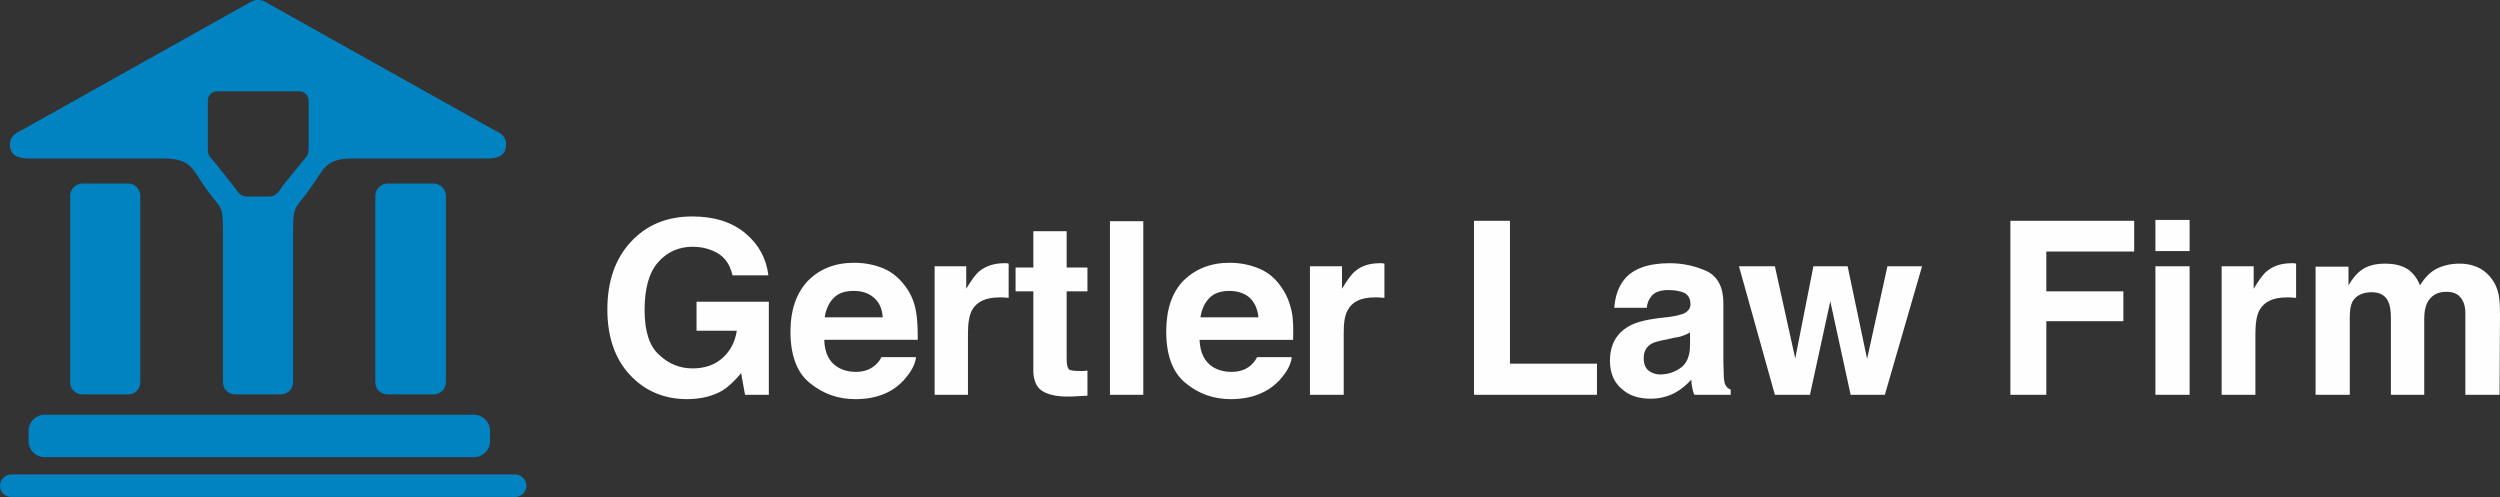 <?xml version="1.0" encoding="UTF-8"?>
<!DOCTYPE svg PUBLIC "-//W3C//DTD SVG 1.1//EN" "http://www.w3.org/Graphics/SVG/1.1/DTD/svg11.dtd">
<!-- Creator: CorelDRAW X7 -->
<svg xmlns="http://www.w3.org/2000/svg" xml:space="preserve" width="5.775in" height="1.148in" version="1.1" style="shape-rendering:geometricPrecision; text-rendering:geometricPrecision; image-rendering:optimizeQuality; fill-rule:evenodd; clip-rule:evenodd"
viewBox="0 0 5775 1148"
 xmlns:xlink="http://www.w3.org/1999/xlink">
 <rect x="0" y="0" width="5775" height="1148" fill="#333333" stroke="none"/>
 <defs>
  <style type="text/css">
   <![CDATA[
    .fil0 {fill:#0183C1}
    .fil1 {fill:#FEFEFE;fill-rule:nonzero}
   ]]>
  </style>
 </defs>
 <g id="Layer_x0020_1">
  <g id="_331053504">
   <g>
    <path class="fil0" d="M190 424l107 0c15,0 27,13 27,28l0 431c0,16 -12,28 -27,28l-107 0c-15,0 -28,-12 -28,-28l0 -431c0,-15 13,-28 28,-28z"/>
    <path class="fil0" d="M103 958l992 0c20,0 37,17 37,37l0 24c0,21 -17,37 -37,37l-992 0c-20,0 -37,-16 -37,-37l0 -24c0,-20 17,-37 37,-37z"/>
    <path class="fil0" d="M26 1096l1164 0c14,0 26,12 26,26l0 0c0,15 -12,26 -26,26l-1164 0c-14,0 -26,-11 -26,-26l0 0c0,-14 12,-26 26,-26z"/>
    <path class="fil0" d="M677 530l0 353c0,16 -13,28 -28,28l-53 0 0 0 0 0 -53 0c-15,0 -28,-12 -28,-28l0 -353c0,-59 -6,-48 -39,-94 -33,-47 -34,-70 -100,-70l-310 0c-21,0 -43,-5 -43,-32 0,-21 15,-27 30,-35l518 -290c9,-5 14,-9 24,-9l0 0c0,0 1,0 1,0 0,0 1,0 1,0l0 0c10,0 16,4 24,9l518 290c16,8 30,14 30,35 0,27 -21,32 -43,32l-309 0c-67,0 -67,23 -101,70 -32,46 -39,35 -39,94zm-81 -319l1 0 95 0c11,0 21,10 21,21l0 105c0,23 -2,21 -15,37l-40 49c-13,16 -17,31 -37,31l-25 0 0 0 0 0 -25 0c-19,0 -23,-15 -37,-31l-39 -49c-14,-16 -15,-14 -15,-37l0 -105c0,-11 9,-21 21,-21l94 0 1 0z"/>
    <path class="fil0" d="M895 424l107 0c15,0 28,13 28,28l0 431c0,16 -13,28 -28,28l-107 0c-15,0 -28,-12 -28,-28l0 -431c0,-15 13,-28 28,-28z"/>
   </g>
   <path class="fil1" d="M1692 636c-6,-28 -21,-47 -46,-57 -14,-6 -29,-9 -46,-9 -32,0 -59,12 -80,36 -21,24 -31,61 -31,110 0,49 11,84 34,104 22,21 48,31 77,31 28,0 51,-8 69,-24 18,-16 29,-37 33,-63l-93 0 0 -67 167 0 0 215 -55 0 -9 -50c-16,19 -30,32 -43,40 -22,13 -50,20 -82,20 -53,0 -97,-19 -131,-55 -35,-37 -53,-88 -53,-152 0,-65 18,-117 54,-156 36,-39 83,-59 142,-59 51,0 92,13 123,39 31,26 48,58 53,97l-83 0zm280 36c-20,0 -35,5 -46,16 -11,11 -18,26 -21,45l134 0c-1,-20 -8,-35 -21,-46 -12,-10 -27,-15 -46,-15zm1 -65c26,0 49,5 70,14 20,9 37,24 51,44 12,17 20,38 23,61 2,13 3,33 3,59l-216 0c1,30 11,51 31,63 11,7 26,11 42,11 18,0 32,-5 43,-14 6,-5 12,-11 16,-20l80 0c-2,18 -12,35 -29,54 -26,28 -63,43 -111,43 -40,0 -74,-12 -105,-37 -30,-24 -45,-64 -45,-119 0,-51 14,-90 41,-118 27,-27 62,-41 106,-41zm347 1c1,0 3,0 4,0 1,0 3,0 6,1l0 79c-5,0 -9,-1 -13,-1 -4,0 -7,0 -9,0 -31,0 -52,10 -63,30 -6,12 -9,29 -9,53l0 142 -77 0 0 -297 73 0 0 52c12,-20 22,-34 31,-41 15,-12 34,-18 57,-18zm26 65l0 -55 41 0 0 -84 77 0 0 84 48 0 0 55 -48 0 0 157c0,12 2,20 5,23 3,3 12,4 28,4 2,0 5,0 7,0 3,0 6,-1 8,-1l0 58 -37 2c-36,1 -61,-5 -75,-19 -8,-9 -13,-23 -13,-41l0 -183 -41 0zm295 239l-77 0 0 -401 77 0 0 401zm199 -240c-20,0 -35,5 -46,16 -11,11 -18,26 -21,45l134 0c-2,-20 -9,-35 -21,-46 -12,-10 -28,-15 -46,-15zm0 -65c26,0 49,5 70,14 21,9 38,24 51,44 12,17 20,38 24,61 2,13 3,33 2,59l-216 0c1,30 12,51 31,63 12,7 26,11 43,11 18,0 32,-5 43,-14 6,-5 11,-11 16,-20l80 0c-2,18 -12,35 -29,54 -27,28 -64,43 -112,43 -39,0 -74,-12 -104,-37 -30,-24 -45,-64 -45,-119 0,-51 13,-90 40,-118 28,-27 63,-41 106,-41zm347 1c2,0 3,0 4,0 1,0 3,0 7,1l0 79c-5,0 -10,-1 -13,-1 -4,0 -7,0 -10,0 -31,0 -52,10 -62,30 -7,12 -9,29 -9,53l0 142 -78 0 0 -297 74 0 0 52c12,-20 22,-34 31,-41 14,-12 33,-18 56,-18zm218 -98l83 0 0 330 201 0 0 72 -284 0 0 -402zm499 258c-5,3 -10,5 -15,7 -5,2 -12,4 -21,5l-17 4c-17,3 -29,6 -36,10 -12,7 -18,18 -18,33 0,14 4,23 11,29 8,6 17,9 27,9 17,0 33,-5 47,-15 14,-10 22,-27 22,-53l0 -29zm-47 -36c14,-2 25,-5 31,-7 11,-5 17,-12 17,-22 0,-13 -5,-21 -13,-26 -9,-4 -21,-7 -38,-7 -19,0 -32,5 -39,14 -6,7 -10,16 -11,27l-75 0c2,-26 9,-47 22,-64 20,-26 56,-39 106,-39 32,0 61,7 87,19 25,13 37,38 37,73l0 136c0,10 1,21 1,35 1,10 2,17 5,20 2,4 6,7 11,9l0 12 -84 0c-3,-6 -4,-12 -5,-17 -1,-5 -2,-11 -2,-18 -11,12 -23,22 -37,30 -17,9 -36,14 -57,14 -27,0 -50,-7 -67,-23 -18,-15 -27,-37 -27,-65 0,-36 15,-63 43,-79 15,-9 38,-15 68,-19l27 -3zm332 -117l79 0 45 214 47 -214 80 0 -86 297 -79 0 -47 -216 -47 216 -81 0 -83 -297 83 0 47 213 42 -213zm455 -105l286 0 0 71 -203 0 0 92 178 0 0 69 -178 0 0 170 -83 0 0 -402zm414 70l-79 0 0 -72 79 0 0 72zm-79 35l79 0 0 297 -79 0 0 -297zm315 -7c1,0 2,0 3,0 1,0 4,0 7,1l0 79c-5,0 -9,-1 -13,-1 -4,0 -7,0 -9,0 -31,0 -52,10 -63,30 -6,12 -9,29 -9,53l0 142 -78 0 0 -297 74 0 0 52c12,-20 22,-34 31,-41 15,-12 33,-18 57,-18zm388 1c13,0 26,2 38,7 13,5 25,14 35,27 8,10 14,23 17,38 2,10 3,25 3,44l-1 187 -79 0 0 -189c0,-11 -2,-21 -6,-28 -7,-14 -19,-21 -38,-21 -21,0 -36,9 -45,27 -4,10 -6,21 -6,34l0 177 -77 0 0 -177c0,-17 -2,-30 -6,-38 -6,-14 -19,-22 -38,-22 -22,0 -37,8 -45,22 -4,8 -6,20 -6,36l0 179 -79 0 0 -296 76 0 0 43c9,-15 18,-26 27,-33 15,-12 34,-17 58,-17 23,0 41,5 55,15 11,9 20,21 25,35 11,-17 23,-30 38,-38 16,-8 34,-12 54,-12z"/>
  </g>
 </g>
</svg>
